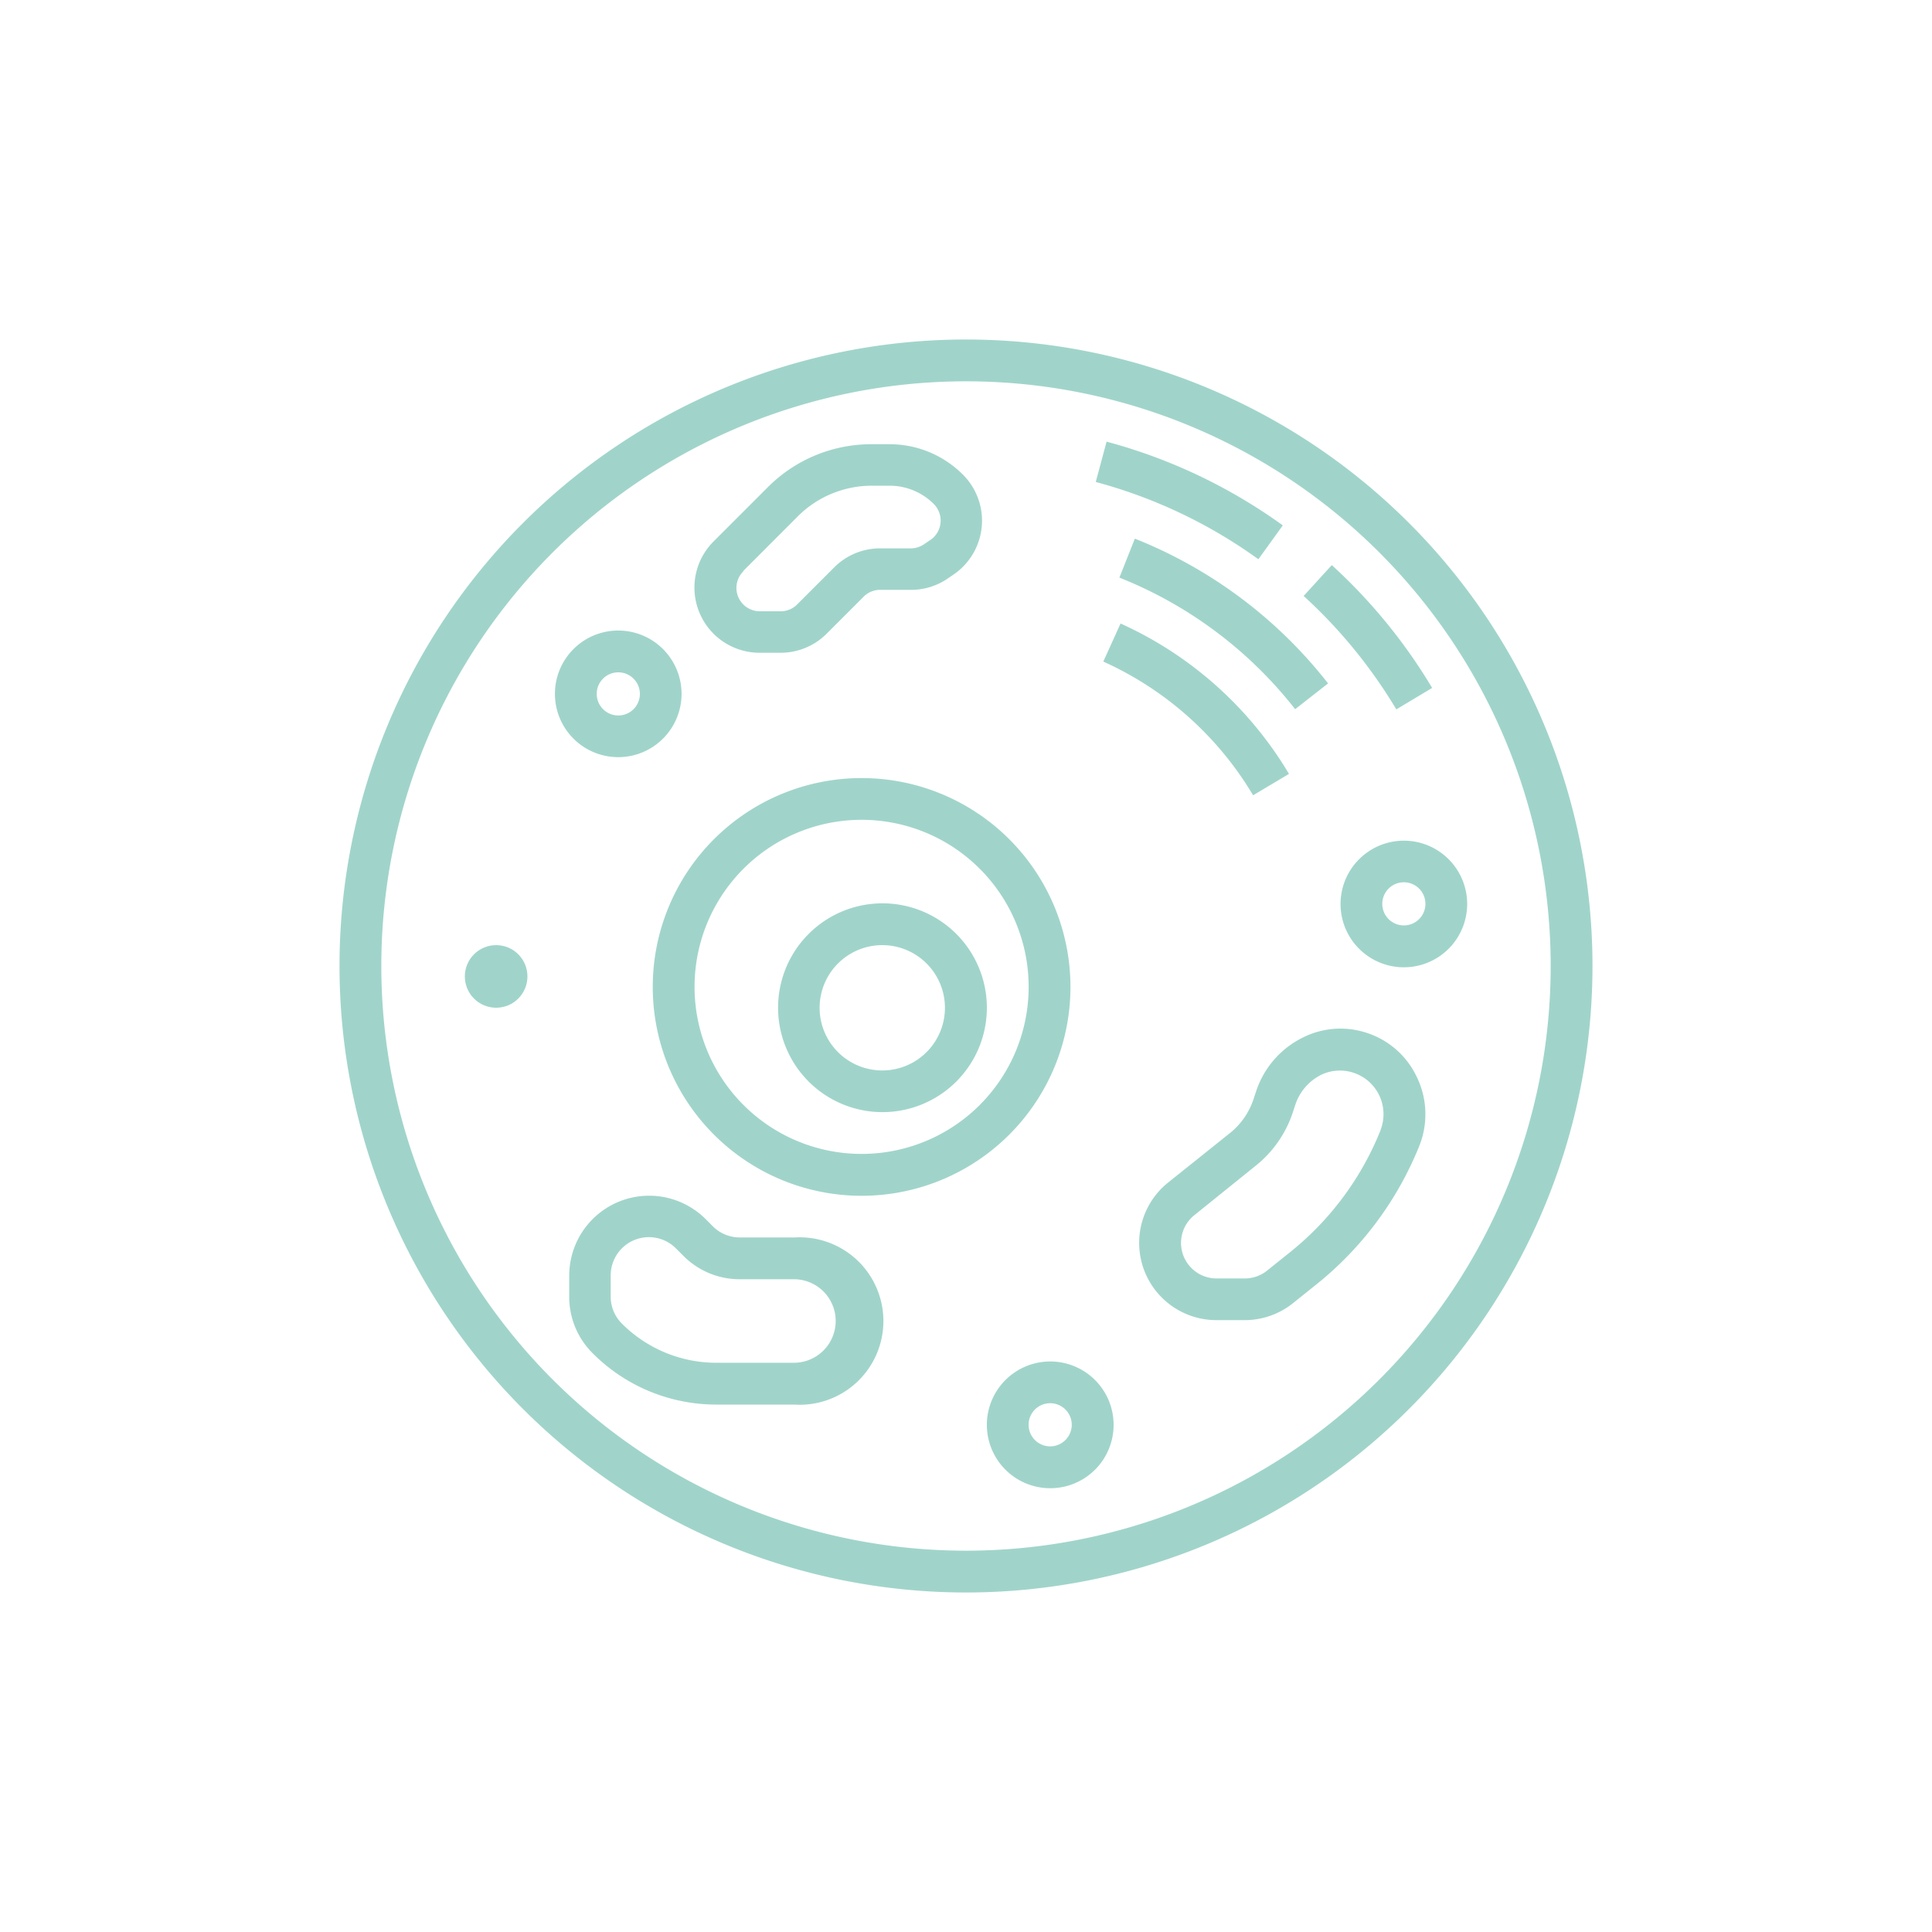 <?xml version="1.0" encoding="UTF-8"?> <svg xmlns="http://www.w3.org/2000/svg" id="Layer_1" data-name="Layer 1" viewBox="0 0 300 300"> <defs> <style>.cls-1{fill:#a0d4ca;}</style> </defs> <title>Untitled-1</title> <path class="cls-1" d="M150,247.28A97.28,97.28,0,1,0,52.72,150,97.29,97.29,0,0,0,150,247.28Zm0-188.07A90.79,90.79,0,1,1,59.21,150,90.79,90.79,0,0,1,150,59.21Z"></path> <path class="cls-1" d="M216.82,110.15l5.56-3.33A84.33,84.33,0,0,0,206.8,87.75l-4.37,4.79A78.2,78.2,0,0,1,216.82,110.15Z"></path> <path class="cls-1" d="M199.19,81.58a83.77,83.77,0,0,0-27.36-13l-1.68,6.26a77.35,77.35,0,0,1,25.25,12Z"></path> <path class="cls-1" d="M173.82,89.69a65.29,65.29,0,0,1,27.29,20.43l5.11-4a71.72,71.72,0,0,0-30-22.48Z"></path> <path class="cls-1" d="M194.58,123.49l5.57-3.32A58.41,58.41,0,0,0,174,96.82l-2.68,5.91A51.87,51.87,0,0,1,194.58,123.49Z"></path> <path class="cls-1" d="M101.36,153.24a32.43,32.43,0,1,0,32.43-32.42A32.43,32.43,0,0,0,101.36,153.24Zm58.37,0a25.94,25.94,0,1,1-25.94-25.94A25.94,25.94,0,0,1,159.73,153.24Z"></path> <path class="cls-1" d="M120.82,156.49A16.21,16.21,0,1,0,137,140.27,16.21,16.21,0,0,0,120.82,156.49ZM137,146.76a9.73,9.73,0,1,1-9.73,9.73A9.73,9.73,0,0,1,137,146.76Z"></path> <path class="cls-1" d="M96,117.57a9.83,9.83,0,1,0-9.83-9.82A9.83,9.83,0,0,0,96,117.57Zm0-13.17a3.35,3.35,0,1,1-3.34,3.35A3.34,3.34,0,0,1,96,104.4Z"></path> <circle class="cls-1" cx="77.04" cy="151.62" r="4.86"></circle> <path class="cls-1" d="M153.24,221.24a9.84,9.84,0,1,0,9.84-9.83h0A9.84,9.84,0,0,0,153.24,221.24Zm13.18,0a3.35,3.35,0,1,1-3.35-3.35h0A3.35,3.35,0,0,1,166.42,221.24Z"></path> <path class="cls-1" d="M208.16,140.37a9.83,9.83,0,1,0,9.83-9.83A9.84,9.84,0,0,0,208.16,140.37Zm13.18,0A3.35,3.35,0,1,1,218,137h0A3.35,3.35,0,0,1,221.34,140.37Z"></path> <path class="cls-1" d="M123.27,192.15h-8.38a5.89,5.89,0,0,1-4.2-1.73l-1.11-1.11a12.41,12.41,0,0,0-21.19,8.77v3.25A12.3,12.3,0,0,0,92,210.1a27.06,27.06,0,0,0,19.29,8h12a13,13,0,1,0,0-25.94Zm4.59,17.56a6.47,6.47,0,0,1-4.59,1.9h-12a20.72,20.72,0,0,1-14.71-6.09,5.88,5.88,0,0,1-1.73-4.19v-3.25A5.93,5.93,0,0,1,105,193.89l1.11,1.11a12.3,12.3,0,0,0,8.78,3.64h8.38a6.48,6.48,0,0,1,4.59,11.07Z"></path> <path class="cls-1" d="M118,101.36h3.24a10.09,10.09,0,0,0,7.16-3l5.7-5.7a3.59,3.59,0,0,1,2.57-1.07h4.79A10,10,0,0,0,147,89.94l1-.68a10.12,10.12,0,0,0,2.8-14,9.85,9.85,0,0,0-1.26-1.54,16.07,16.07,0,0,0-11.45-4.74h-2.74a22.65,22.65,0,0,0-16.13,6.68l-8.47,8.47A10.12,10.12,0,0,0,118,101.36ZM115.4,88.67l8.46-8.47a16.26,16.26,0,0,1,11.55-4.78h2.74A9.71,9.71,0,0,1,145,78.26a3.65,3.65,0,0,1,0,5.15,3.45,3.45,0,0,1-.56.45l-1,.68a3.63,3.63,0,0,1-2,.61h-4.79a10.05,10.05,0,0,0-7.16,3l-5.7,5.7a3.61,3.61,0,0,1-2.57,1.07H118a3.63,3.63,0,0,1-2.57-6.21Z"></path> <path class="cls-1" d="M212.28,160.4a13,13,0,0,0-10,.72,14.29,14.29,0,0,0-7.23,8.34l-.43,1.29a11.26,11.26,0,0,1-3.63,5.19l-9.6,7.68a12,12,0,0,0,7.5,21.37h4.38a12,12,0,0,0,7.5-2.63l3.64-2.92a52.81,52.81,0,0,0,16-21.56,13.24,13.24,0,0,0-.54-10.91A13,13,0,0,0,212.28,160.4Zm2.1,15.08a46.28,46.28,0,0,1-14,18.91l-3.64,2.92a5.55,5.55,0,0,1-3.45,1.21h-4.38a5.52,5.52,0,0,1-3.45-9.83L195,181a17.67,17.67,0,0,0,5.73-8.22l.43-1.3a8,8,0,0,1,4-4.59,6.77,6.77,0,0,1,9.21,8.57Z"></path> </svg> 